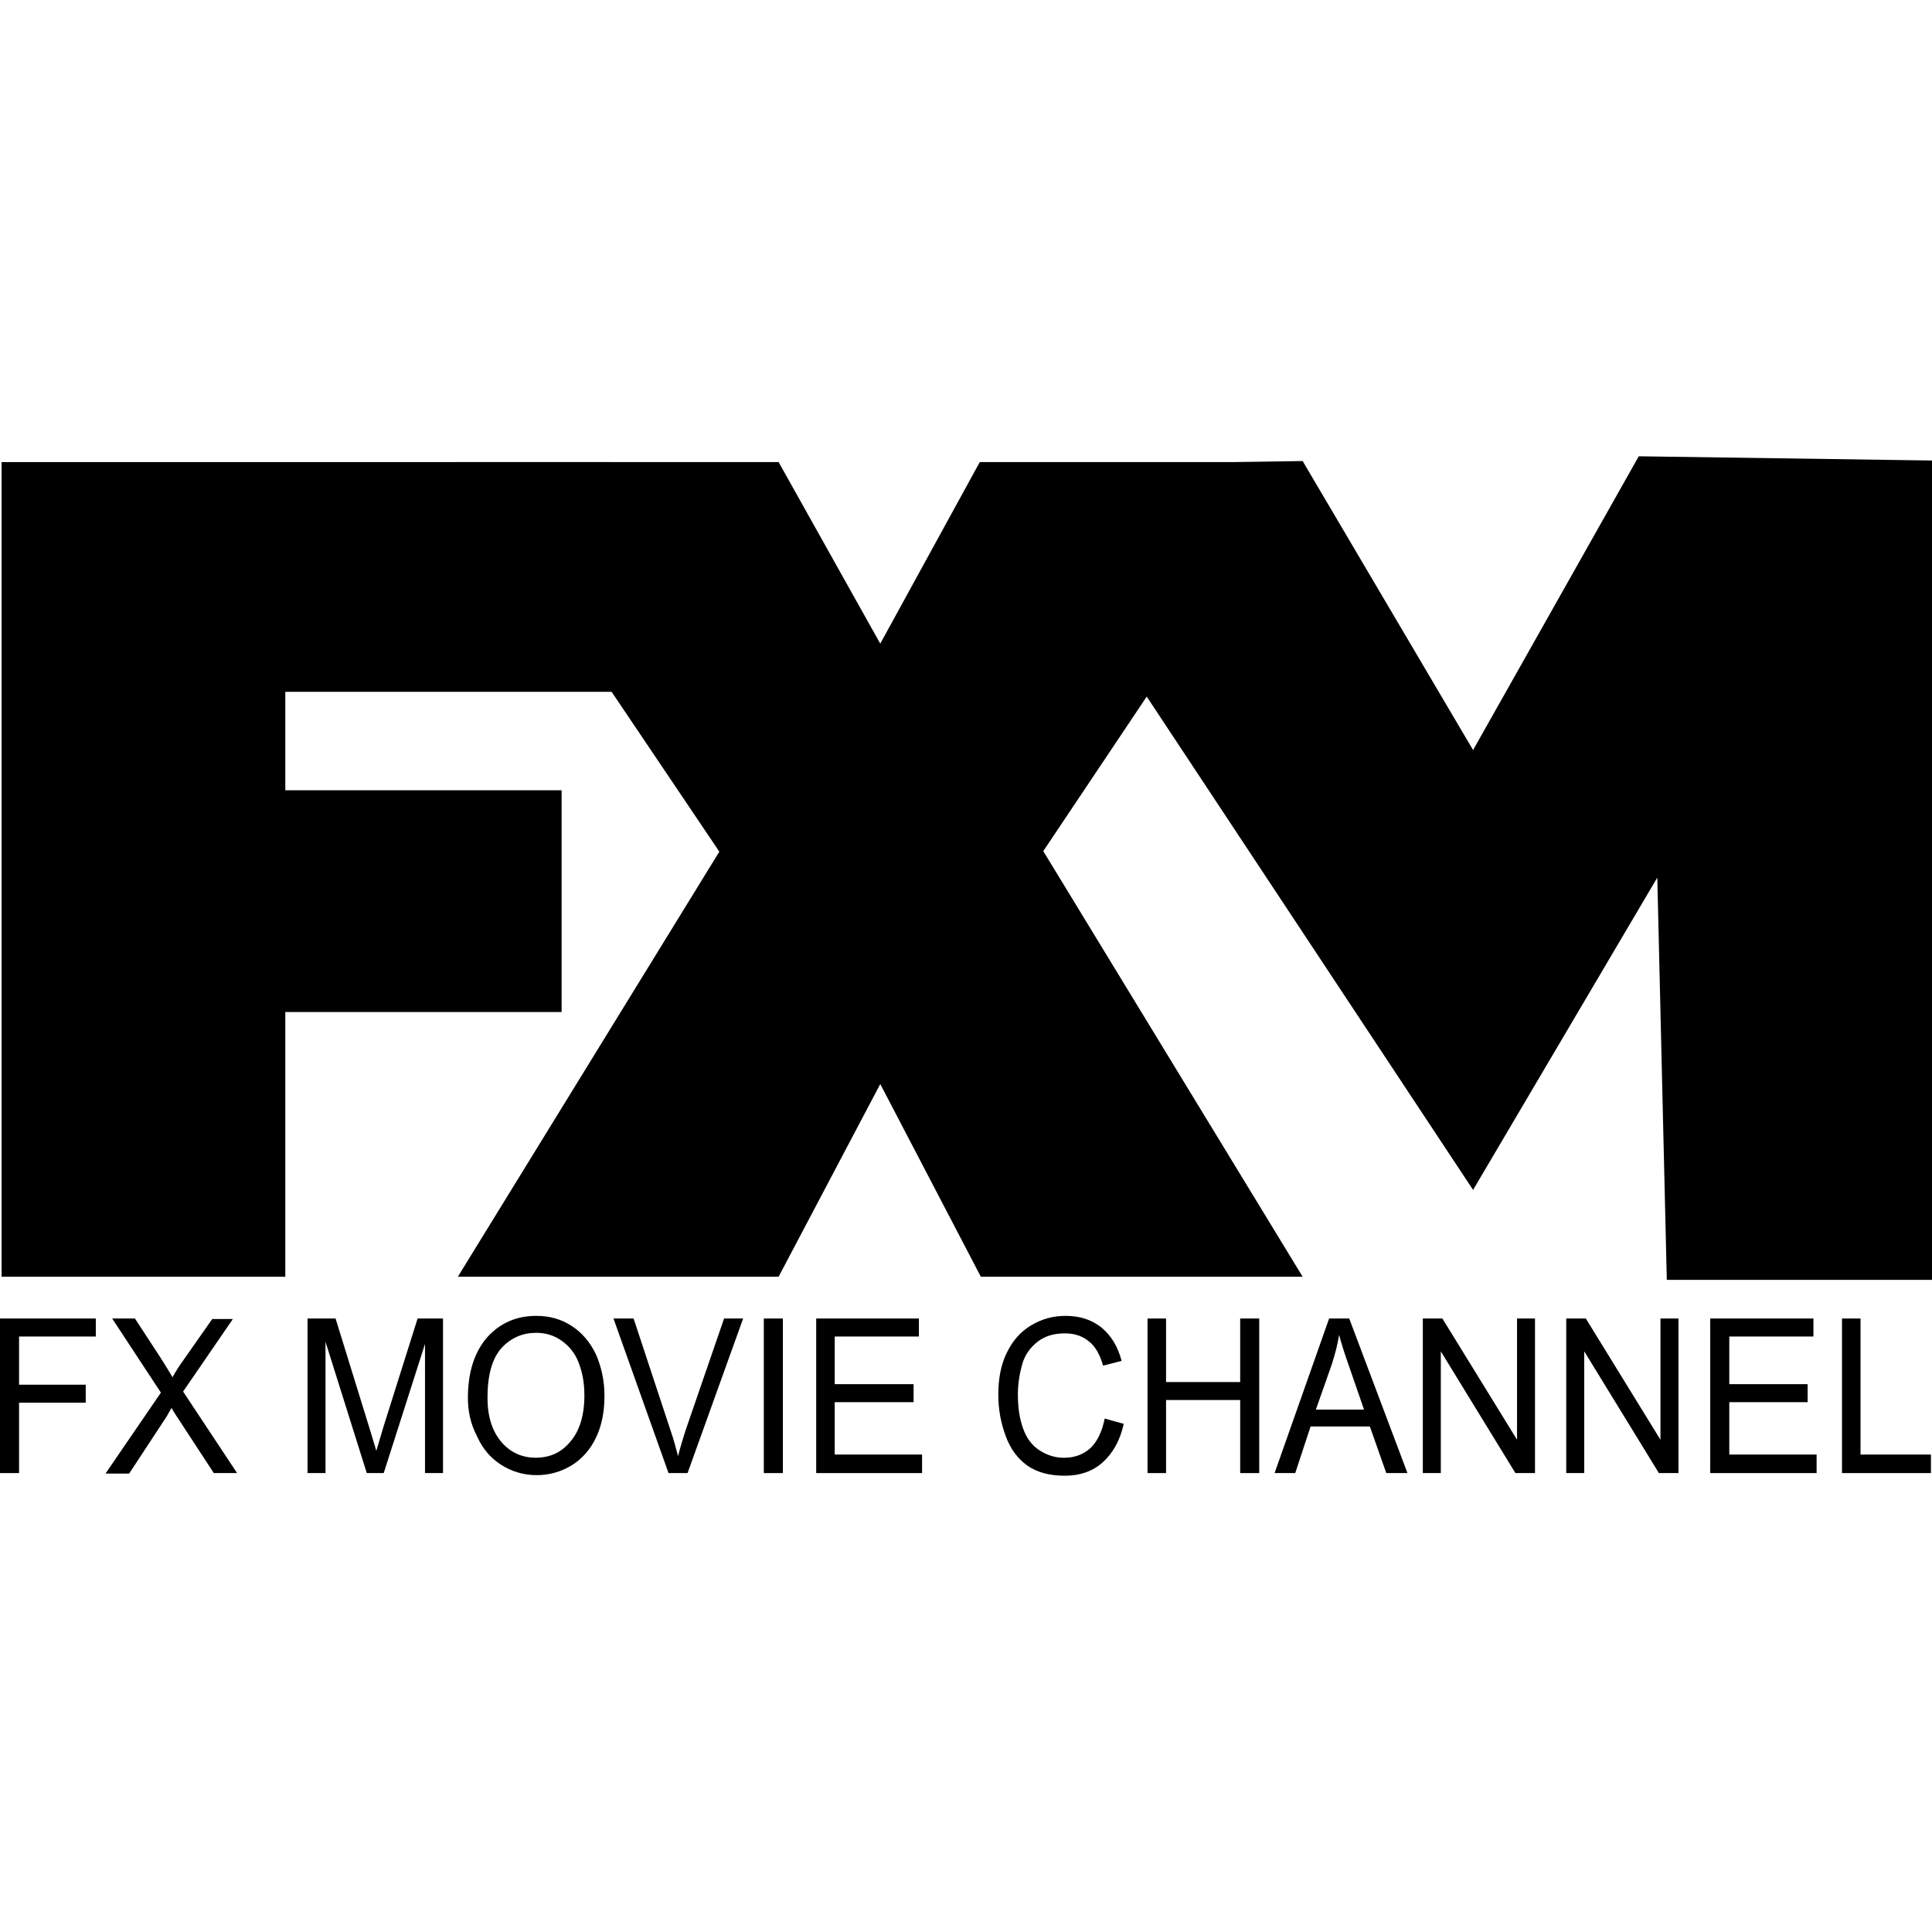 <?xml version="1.0" encoding="utf-8"?>
<!-- Generator: Adobe Illustrator 26.5.0, SVG Export Plug-In . SVG Version: 6.00 Build 0)  -->
<svg version="1.1" id="Layer_1" xmlns="http://www.w3.org/2000/svg" xmlns:xlink="http://www.w3.org/1999/xlink" x="0px" y="0px"
	 viewBox="0 0 512 512" style="enable-background:new 0 0 512 512;" xml:space="preserve">
<g id="XMLID_37_">
	<polyline id="XMLID_39_" points="0.42,122.46 0.42,338.34 75.61,338.34 75.61,268.2 148.83,268.2 148.83,209.43 75.61,209.43 
		75.61,183.34 162.16,183.34 162.16,122.46 0.42,122.46 	"/>
	<polyline id="XMLID_43_" points="345.49,122.46 259.65,122.46 233.28,170.57 206.34,122.46 121.06,122.46 190.63,225.7 
		121.34,338.34 206.34,338.34 233.28,287.28 259.93,338.34 345.21,338.34 276.48,225.56 345.49,122.46 	"/>
	<polygon id="XMLID_44_" points="263.43,123.44 390.38,315.34 439.2,232.57 441.72,339.18 512,339.18 512,122.04 434.29,120.92 
		390.38,198.77 345.21,122.18 	"/>
	<polygon id="XMLID_45_" points="0,390.38 0,349.42 25.39,349.42 25.39,354.19 5.05,354.19 5.05,366.96 22.72,366.96 22.72,371.73 
		5.05,371.73 5.05,390.38 	"/>
	<path id="XMLID_46_" d="M28.05,390.38l14.59-21.32l-12.91-19.64h6.03l6.87,10.52c1.4,2.24,2.38,3.79,3.09,5.05
		c0.84-1.54,1.82-3.09,2.95-4.63l7.57-10.8h5.47l-13.19,19.22l14.31,21.6h-6.17l-9.54-14.59c-0.56-0.84-1.12-1.68-1.68-2.67
		c-0.84,1.54-1.4,2.52-1.82,3.09l-9.4,14.31h-6.17V390.38z"/>
	<path id="XMLID_47_" d="M81.5,390.38v-40.96h7.43l8.98,29.04c0.84,2.67,1.4,4.77,1.82,6.03c0.42-1.54,1.12-3.65,1.96-6.59
		l8.98-28.48h6.73v40.96h-4.77v-34.23l-10.94,34.23h-4.49l-10.94-34.79v34.79H81.5z"/>
	<path id="XMLID_50_" d="M124,370.46c0-6.73,1.68-12.06,5.05-15.99c3.37-3.79,7.72-5.75,13.05-5.75c3.51,0,6.59,0.84,9.4,2.67
		c2.81,1.82,4.91,4.35,6.45,7.57c1.4,3.23,2.24,6.87,2.24,10.94c0,4.21-0.7,7.86-2.24,11.08c-1.54,3.23-3.79,5.75-6.59,7.43
		c-2.81,1.68-5.89,2.52-9.12,2.52c-3.51,0-6.73-0.98-9.54-2.81c-2.81-1.82-4.91-4.35-6.31-7.57C124.7,377.34,124,373.97,124,370.46z
		 M129.19,370.46c0,4.91,1.26,8.84,3.65,11.64c2.38,2.81,5.47,4.21,9.12,4.21c3.79,0,6.87-1.4,9.26-4.35
		c2.38-2.81,3.65-6.87,3.65-12.2c0-3.37-0.56-6.17-1.54-8.7c-0.98-2.52-2.52-4.35-4.49-5.75c-1.96-1.4-4.21-2.1-6.73-2.1
		c-3.51,0-6.59,1.26-9.12,3.93C130.45,359.94,129.19,364.29,129.19,370.46z"/>
	<path id="XMLID_51_" d="M177.17,390.38l-14.59-40.96h5.33l9.82,29.74c0.84,2.38,1.4,4.63,1.96,6.73c0.56-2.24,1.26-4.49,1.96-6.73
		l10.24-29.74h5.05l-14.73,40.96H177.17z"/>
	<rect id="XMLID_52_" x="202.42" y="349.42" width="5.05" height="40.96"/>
	<polygon id="XMLID_54_" points="216.3,390.38 216.3,349.42 243.52,349.42 243.52,354.19 221.21,354.19 221.21,366.82 
		242.11,366.82 242.11,371.59 221.21,371.59 221.21,385.47 244.36,385.47 244.36,390.38 	"/>
	<path id="XMLID_55_" d="M292.75,375.93l5.05,1.4c-0.98,4.49-2.95,7.86-5.61,10.24c-2.67,2.38-6.03,3.51-9.96,3.51
		c-4.07,0-7.29-0.84-9.96-2.67c-2.52-1.82-4.49-4.35-5.75-7.86c-1.26-3.37-1.96-7.01-1.96-10.94c0-4.21,0.7-8,2.24-11.08
		c1.54-3.23,3.65-5.61,6.45-7.29c2.81-1.68,5.75-2.52,9.12-2.52c3.79,0,6.87,0.98,9.54,3.09c2.52,2.1,4.35,5.05,5.33,8.84
		l-4.91,1.26c-0.84-2.95-2.1-5.19-3.79-6.45c-1.68-1.4-3.79-2.1-6.31-2.1c-2.95,0-5.33,0.7-7.29,2.24
		c-1.96,1.54-3.37,3.51-4.07,6.03c-0.7,2.52-1.12,5.19-1.12,7.86c0,3.51,0.42,6.45,1.4,9.12c0.98,2.67,2.38,4.49,4.35,5.75
		c1.96,1.26,4.07,1.96,6.45,1.96c2.81,0,5.19-0.84,7.15-2.67C290.79,381.97,292.05,379.44,292.75,375.93L292.75,375.93z"/>
	<polygon id="XMLID_56_" points="304.11,390.38 304.11,349.42 309.02,349.42 309.02,366.26 328.66,366.26 328.66,349.42 
		333.71,349.42 333.71,390.38 328.66,390.38 328.66,371.02 309.02,371.02 309.02,390.38 	"/>
	<path id="XMLID_62_" d="M337.78,390.38l14.45-40.96h5.33l15.43,40.96h-5.61l-4.35-12.34h-15.71l-4.07,12.34H337.78z M348.72,373.55
		h12.76l-3.93-11.36c-1.26-3.51-2.1-6.31-2.67-8.42c-0.42,2.67-1.12,5.19-1.96,7.86L348.72,373.55z"/>
	<polygon id="XMLID_63_" points="377.06,390.38 377.06,349.42 382.25,349.42 402.03,381.55 402.03,349.42 406.79,349.42 
		406.79,390.38 401.6,390.38 381.83,358.12 381.83,390.38 	"/>
	<polygon id="XMLID_68_" points="415.07,390.38 415.07,349.42 420.26,349.42 440.04,381.55 440.04,349.42 444.81,349.42 
		444.81,390.38 439.62,390.38 419.84,358.12 419.84,390.38 	"/>
	<polygon id="XMLID_69_" points="453.23,390.38 453.23,349.42 480.58,349.42 480.58,354.19 458.28,354.19 458.28,366.82 
		479.04,366.82 479.04,371.59 458.28,371.59 458.28,385.47 481.42,385.47 481.42,390.38 	"/>
	<polygon id="XMLID_70_" points="488.15,390.38 488.15,349.42 493.06,349.42 493.06,385.47 511.72,385.47 511.72,390.38 	"/>
</g>
</svg>
